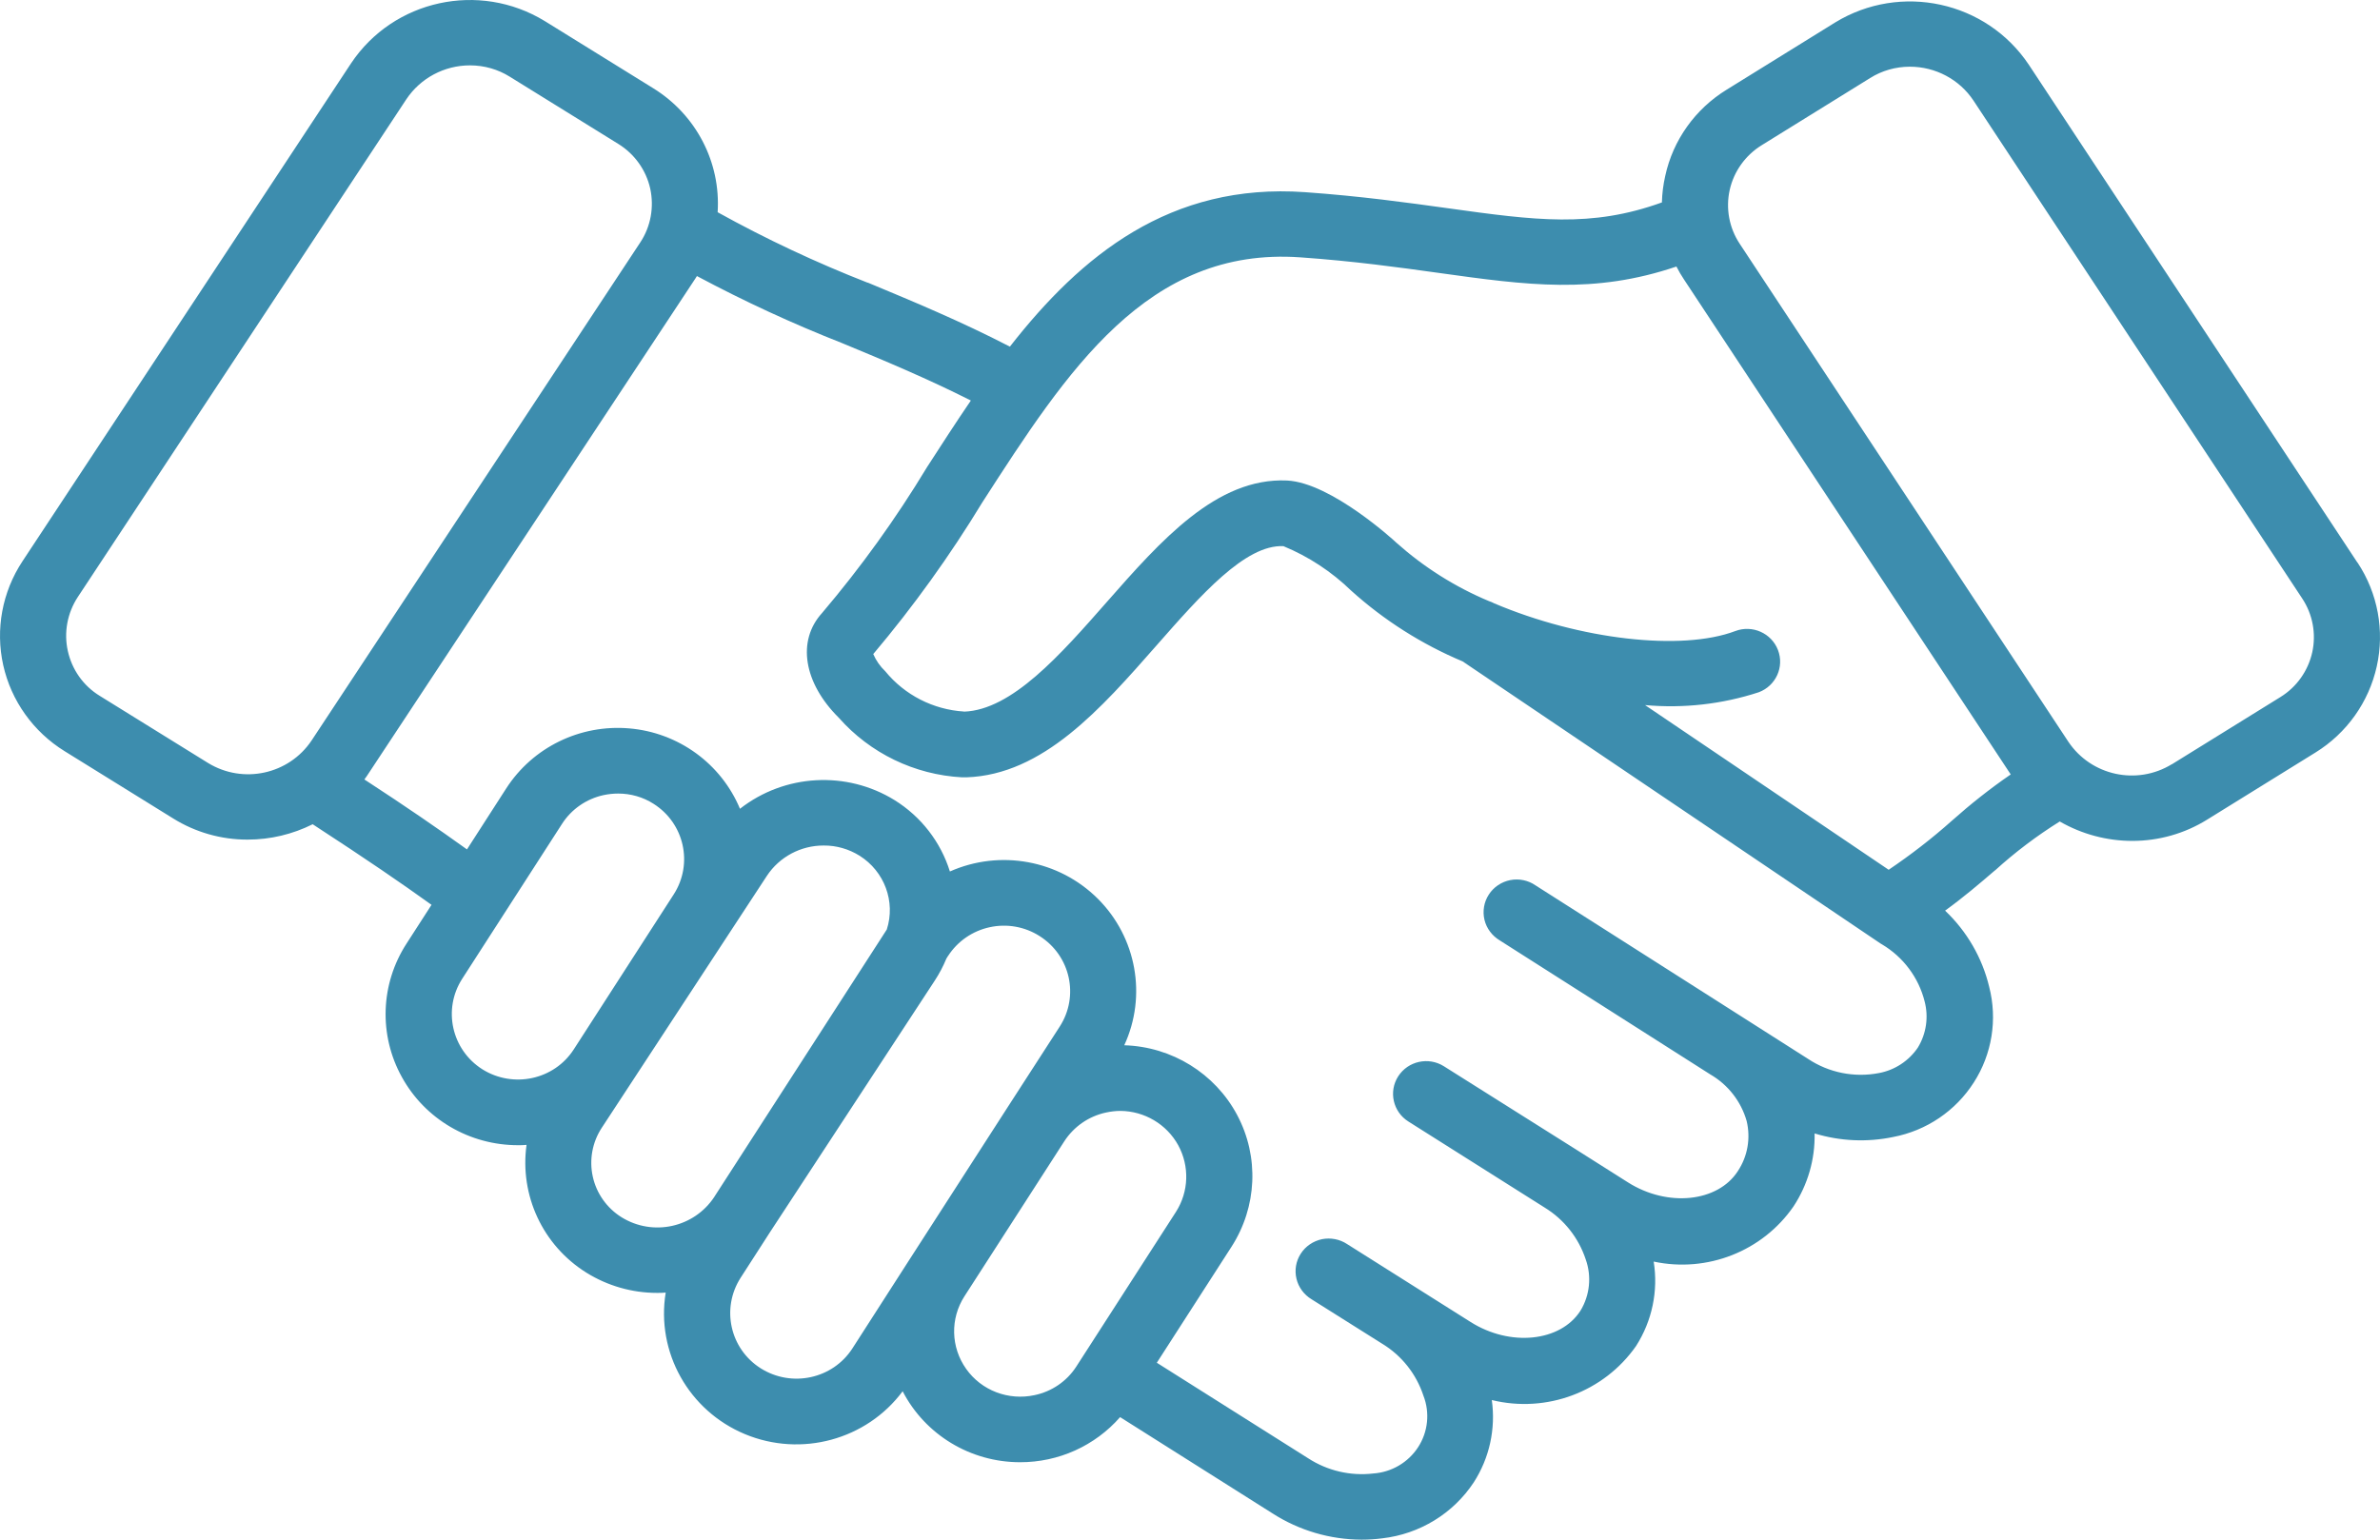 <svg width="68" height="44" viewBox="0 0 68 44" fill="none" xmlns="http://www.w3.org/2000/svg">
<path d="M67.356 16.079L57.967 1.851C56.754 0.033 54.302 -0.502 52.43 0.644L49.331 2.564C48.434 3.116 47.799 4.005 47.578 5.028C47.522 5.276 47.489 5.53 47.483 5.785C45.459 6.515 43.871 6.299 41.368 5.951C40.205 5.79 38.886 5.606 37.289 5.492C33.429 5.218 30.887 7.304 28.854 9.906C27.458 9.184 26.106 8.623 24.793 8.076L24.79 8.079C23.317 7.503 21.886 6.831 20.504 6.065C20.596 4.639 19.89 3.28 18.666 2.523L15.566 0.603C13.692 -0.543 11.243 -0.008 10.03 1.81L0.641 16.041C0.063 16.918 -0.135 17.985 0.092 19.008C0.319 20.028 0.954 20.916 1.848 21.468L4.947 23.389C5.584 23.786 6.325 23.997 7.078 23.994C7.724 23.994 8.359 23.842 8.934 23.555C10.528 24.593 11.446 25.224 12.329 25.858L11.615 26.966C10.868 28.118 10.818 29.582 11.482 30.78C12.143 31.982 13.415 32.727 14.799 32.727C14.882 32.727 14.962 32.727 15.044 32.718C14.844 34.162 15.508 35.591 16.753 36.369C17.358 36.746 18.058 36.948 18.775 36.948C18.857 36.948 18.94 36.948 19.02 36.939C18.742 38.643 19.678 40.315 21.284 40.984C22.892 41.653 24.755 41.148 25.79 39.759C26.434 41.004 27.729 41.787 29.143 41.787C30.241 41.79 31.283 41.32 32.003 40.498L36.362 43.252C37.118 43.737 38.001 43.997 38.901 44C39.099 44 39.296 43.988 39.494 43.962C40.563 43.839 41.522 43.252 42.109 42.36C42.558 41.662 42.738 40.829 42.623 40.01C44.187 40.393 45.828 39.779 46.746 38.464C47.203 37.748 47.383 36.889 47.248 36.053C48.779 36.38 50.356 35.758 51.241 34.48C51.651 33.858 51.861 33.13 51.846 32.391C52.572 32.613 53.345 32.648 54.089 32.493C55.042 32.312 55.875 31.747 56.394 30.935C56.917 30.122 57.073 29.131 56.834 28.202C56.636 27.372 56.197 26.615 55.574 26.024C56.102 25.642 56.557 25.253 57.003 24.87V24.873C57.575 24.353 58.195 23.885 58.85 23.476C59.479 23.838 60.196 24.031 60.922 24.031C61.678 24.031 62.416 23.823 63.056 23.426L66.155 21.506C67.049 20.954 67.681 20.065 67.908 19.042C68.135 18.022 67.938 16.952 67.359 16.078L67.356 16.079ZM5.946 21.805L2.847 19.884C2.38 19.598 2.056 19.136 1.938 18.604C1.82 18.075 1.923 17.52 2.221 17.064L11.61 2.836C12.014 2.231 12.696 1.868 13.428 1.868C13.832 1.868 14.225 1.979 14.567 2.193L17.666 4.113C18.13 4.399 18.46 4.861 18.578 5.39C18.693 5.922 18.593 6.477 18.292 6.93L8.903 21.161C8.254 22.132 6.946 22.416 5.946 21.805ZM13.782 30.558C12.902 30 12.645 28.842 13.206 27.971L16.06 23.541C16.329 23.123 16.757 22.828 17.246 22.722C17.382 22.693 17.524 22.678 17.663 22.678C18.02 22.678 18.371 22.777 18.672 22.97C19.552 23.526 19.811 24.683 19.251 25.557L16.394 29.988C15.833 30.859 14.664 31.11 13.782 30.558ZM17.76 34.787C17.338 34.524 17.043 34.106 16.937 33.627C16.831 33.148 16.922 32.645 17.191 32.233L21.91 25.031C22.267 24.488 22.881 24.16 23.536 24.163C23.896 24.16 24.25 24.262 24.557 24.453C25.271 24.9 25.593 25.768 25.337 26.563L20.411 34.2L20.405 34.209L20.408 34.206C19.829 35.083 18.655 35.34 17.76 34.787ZM21.736 39.104C20.856 38.549 20.6 37.391 21.16 36.517L22.005 35.205L26.709 28.021C26.839 27.822 26.948 27.615 27.04 27.393L27.087 27.317V27.32C27.358 26.899 27.786 26.604 28.276 26.498C28.766 26.39 29.28 26.481 29.702 26.75C30.584 27.308 30.841 28.465 30.277 29.339L28.816 31.601L25.962 36.032L24.351 38.54C23.787 39.408 22.618 39.659 21.736 39.104ZM29.558 39.87C28.814 40.031 28.041 39.739 27.604 39.119C27.164 38.499 27.146 37.681 27.556 37.044L30.41 32.613C30.682 32.195 31.107 31.9 31.597 31.794C31.732 31.765 31.874 31.747 32.013 31.747C32.7 31.753 33.332 32.127 33.663 32.727C33.99 33.326 33.967 34.053 33.601 34.629L30.747 39.06C30.475 39.478 30.047 39.768 29.558 39.87ZM54.795 29.939C54.535 30.319 54.137 30.582 53.682 30.666C52.98 30.801 52.251 30.655 51.658 30.26L43.874 25.303C43.665 25.157 43.402 25.102 43.151 25.151C42.898 25.201 42.676 25.35 42.538 25.564C42.399 25.777 42.355 26.037 42.413 26.285C42.472 26.531 42.632 26.744 42.853 26.876L48.848 30.693L48.857 30.699C49.37 30.994 49.745 31.474 49.905 32.038C50.023 32.532 49.931 33.049 49.651 33.47C49.078 34.358 47.641 34.505 46.511 33.788L45.15 32.926L45.141 32.92L41.254 30.471C40.814 30.194 40.23 30.322 39.949 30.758C39.669 31.193 39.799 31.772 40.238 32.049L44.134 34.51C44.692 34.852 45.102 35.375 45.306 35.989C45.48 36.477 45.424 37.018 45.155 37.459C44.583 38.348 43.145 38.494 42.015 37.778L38.491 35.554C38.279 35.413 38.019 35.364 37.771 35.413C37.52 35.466 37.301 35.615 37.166 35.825C37.027 36.039 36.983 36.296 37.042 36.544C37.101 36.79 37.257 37 37.476 37.132L39.495 38.403C40.052 38.742 40.466 39.268 40.669 39.885C40.858 40.37 40.802 40.917 40.519 41.355C40.235 41.794 39.757 42.074 39.235 42.109C38.583 42.185 37.924 42.03 37.376 41.674L33.052 38.944L35.186 35.629C35.917 34.492 35.982 33.057 35.348 31.865C34.714 30.675 33.483 29.912 32.122 29.871C32.774 28.457 32.473 26.788 31.366 25.683C30.257 24.578 28.575 24.268 27.14 24.905C26.877 24.061 26.317 23.336 25.558 22.865C24.183 22.017 22.415 22.117 21.142 23.113C20.605 21.825 19.387 20.936 17.981 20.816C16.577 20.694 15.222 21.354 14.463 22.532L13.342 24.274C12.465 23.646 11.639 23.076 10.411 22.275C10.434 22.243 10.458 22.211 10.482 22.176L19.87 7.956C19.885 7.936 19.897 7.912 19.912 7.889C21.258 8.608 22.642 9.248 24.064 9.807C25.263 10.303 26.494 10.818 27.739 11.446C27.305 12.081 26.892 12.723 26.485 13.352C25.599 14.819 24.596 16.213 23.486 17.52C22.766 18.312 22.958 19.513 23.967 20.513C24.861 21.527 26.131 22.141 27.485 22.214H27.615C29.802 22.138 31.452 20.258 33.051 18.437C34.297 17.02 35.581 15.553 36.67 15.608C37.393 15.906 38.048 16.339 38.606 16.88C39.545 17.727 40.622 18.411 41.791 18.902L53.738 26.969L53.773 26.989C54.378 27.349 54.818 27.936 54.989 28.617C55.107 29.067 55.037 29.541 54.795 29.939ZM55.766 23.456C55.199 23.962 54.594 24.429 53.962 24.856L47.006 20.153V20.15C48.101 20.249 49.208 20.124 50.253 19.782C50.739 19.598 50.985 19.06 50.799 18.575C50.613 18.093 50.067 17.85 49.58 18.034C48.051 18.613 45.15 18.285 42.691 17.242C42.644 17.216 42.594 17.195 42.541 17.178C41.57 16.772 40.679 16.207 39.896 15.509C39.879 15.491 38.043 13.793 36.771 13.732C34.761 13.641 33.164 15.451 31.623 17.204C30.29 18.721 28.911 20.288 27.544 20.337L27.541 20.334C26.662 20.279 25.847 19.861 25.293 19.183C25.145 19.042 25.03 18.876 24.95 18.692C26.101 17.327 27.143 15.877 28.07 14.351C30.493 10.592 32.781 7.047 37.149 7.354C38.681 7.462 39.965 7.64 41.098 7.798C43.636 8.152 45.543 8.415 47.898 7.617C47.963 7.746 48.037 7.871 48.117 7.991L57.449 22.131L57.446 22.134C56.859 22.537 56.297 22.983 55.766 23.456ZM66.064 18.642C65.945 19.174 65.618 19.636 65.152 19.922L62.053 21.842V21.839C61.052 22.453 59.745 22.167 59.095 21.196L49.707 6.968C49.406 6.515 49.302 5.96 49.42 5.428C49.538 4.899 49.869 4.437 50.332 4.151L53.431 2.231C53.77 2.017 54.166 1.906 54.567 1.906C55.299 1.906 55.984 2.269 56.385 2.874L65.777 17.102C66.078 17.555 66.181 18.113 66.064 18.642Z" fill="#3D8DAE"/>
</svg>
